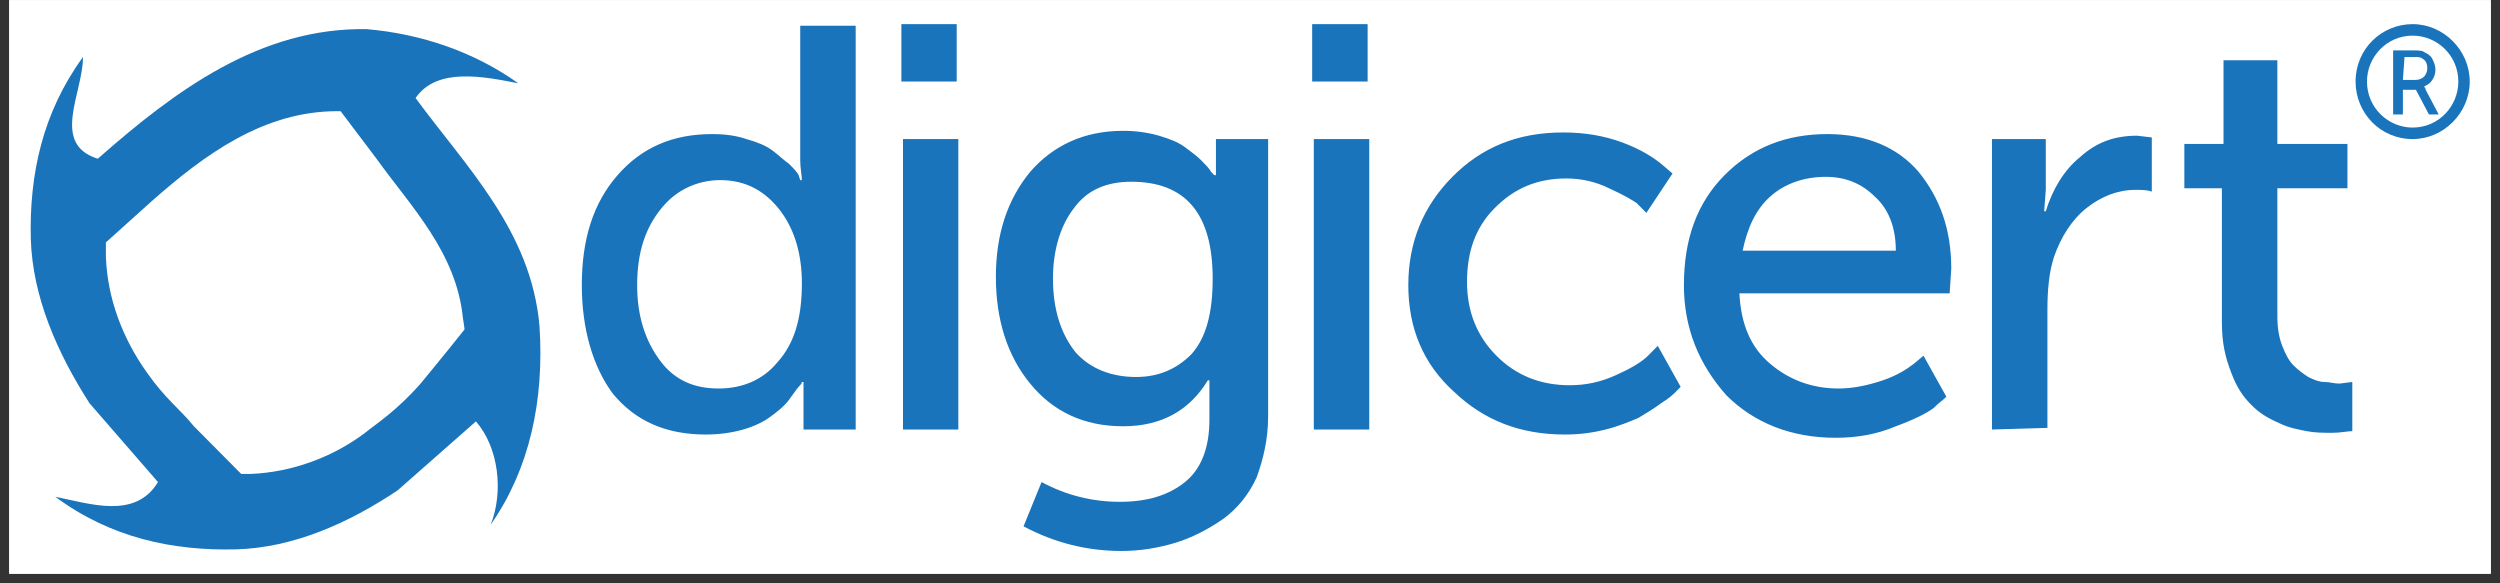 <?xml version="1.0" encoding="UTF-8" standalone="no"?>
<!DOCTYPE svg PUBLIC "-//W3C//DTD SVG 1.1//EN" "http://www.w3.org/Graphics/SVG/1.1/DTD/svg11.dtd">
<svg width="100%" height="100%" viewBox="0 0 120 28" version="1.1" xmlns="http://www.w3.org/2000/svg" xmlns:xlink="http://www.w3.org/1999/xlink" xml:space="preserve" xmlns:serif="http://www.serif.com/" style="fill-rule:evenodd;clip-rule:evenodd;stroke-linejoin:round;stroke-miterlimit:2;">
    <rect x="0" y="0" width="120" height="28" fill="#333333" stroke="none"/>
    <g id="Artboard1" transform="matrix(1,0,0,0.7,0,-14.194)">
        <rect x="0" y="20.286" width="120" height="39.331" style="fill:none;"/>
        <clipPath id="_clip1">
            <rect x="0" y="20.286" width="120" height="39.331"/>
        </clipPath>
        <g clip-path="url(#_clip1)">
            <g id="Layer2" transform="matrix(1,0,0,1.429,0,-23.945)">
                <rect x="0.443" y="0" width="119.115" height="89.339" style="fill:white;fill-rule:nonzero;"/>
                <rect x="0.443" y="0" width="119.115" height="89.339" style="fill:white;fill-rule:nonzero;"/>
                <path d="M106.651,46.438L106.651,39.979L104.849,39.979L104.849,37.854L106.729,37.854L106.729,33.839L109.313,33.839L109.313,37.854L112.677,37.854L112.677,39.979L109.313,39.979L109.313,46.125C109.313,46.677 109.391,47.146 109.547,47.542C109.703,47.938 109.859,48.25 110.094,48.484C110.328,48.724 110.563,48.88 110.797,49.036C111.115,49.198 111.349,49.276 111.583,49.276C111.818,49.276 112.052,49.354 112.286,49.354L112.911,49.276L112.911,51.635C112.677,51.635 112.365,51.714 111.974,51.714C111.505,51.714 111.115,51.714 110.719,51.635C110.328,51.557 109.859,51.479 109.391,51.245C108.844,51.005 108.453,50.771 108.063,50.375C107.667,49.984 107.354,49.51 107.12,48.88C106.807,48.094 106.651,47.385 106.651,46.438ZM95.615,51.557L95.615,37.62L98.198,37.62L98.198,40.057L98.12,41.083L98.198,41.083C98.51,40.057 99.063,39.115 99.844,38.484C100.625,37.776 101.484,37.458 102.583,37.458L103.286,37.542L103.286,40.141C103.052,40.057 102.818,40.057 102.505,40.057C101.641,40.057 100.859,40.375 100.156,40.927C99.453,41.479 98.906,42.344 98.589,43.286C98.354,44 98.276,44.865 98.276,45.807L98.276,51.479L95.615,51.557ZM80.828,44.63C80.828,42.422 81.453,40.688 82.781,39.349C84.115,38.01 85.755,37.38 87.714,37.38C89.594,37.38 91.078,38.01 92.094,39.193C93.115,40.453 93.661,41.948 93.661,43.839L93.583,45.021L83.49,45.021C83.568,46.516 84.036,47.62 84.974,48.406C85.911,49.198 87.01,49.589 88.26,49.589C88.964,49.589 89.672,49.432 90.375,49.198C91.078,48.958 91.547,48.646 91.859,48.406L92.328,48.016L93.427,49.984C93.271,50.141 93.036,50.297 92.802,50.536C92.484,50.771 91.859,51.089 91,51.401C90.063,51.797 89.12,51.953 88.104,51.953C85.99,51.953 84.193,51.245 82.859,49.906C81.531,48.406 80.828,46.677 80.828,44.63ZM83.646,42.974L91,42.974C91,41.792 90.609,40.927 89.984,40.375C89.354,39.745 88.573,39.432 87.635,39.432C86.62,39.432 85.677,39.745 84.974,40.375C84.271,41.005 83.88,41.87 83.646,42.974ZM67.599,44.63C67.599,42.578 68.307,40.849 69.714,39.432C71.125,38.01 72.844,37.302 75.036,37.302C76.052,37.302 76.99,37.458 77.854,37.776C78.714,38.089 79.339,38.484 79.729,38.802L80.281,39.271L79.026,41.161L78.557,40.688C78.323,40.531 77.932,40.297 77.229,39.979C76.599,39.667 75.896,39.51 75.193,39.51C73.781,39.51 72.688,39.979 71.75,40.927C70.807,41.87 70.417,43.052 70.417,44.469C70.417,45.885 70.885,47.068 71.828,48.016C72.766,48.958 73.938,49.432 75.349,49.432C76.13,49.432 76.833,49.276 77.542,48.958C78.245,48.646 78.792,48.328 79.104,48.016L79.573,47.542L80.672,49.51L80.438,49.745C80.359,49.828 80.12,50.063 79.729,50.297C79.417,50.536 79.026,50.771 78.635,51.005C78.245,51.167 77.698,51.401 77.068,51.557C76.443,51.714 75.818,51.797 75.115,51.797C72.922,51.797 71.203,51.089 69.792,49.745C68.307,48.406 67.599,46.677 67.599,44.63ZM62.984,34.859L62.984,32.104L65.646,32.104L65.646,34.859L62.984,34.859ZM63.063,51.557L63.063,37.62L65.724,37.62L65.724,51.557L63.063,51.557ZM49.995,54.078C51.167,54.708 52.417,55.026 53.75,55.026C55.078,55.026 56.099,54.708 56.88,54.078C57.661,53.448 58.052,52.427 58.052,51.089L58.052,49.198L57.974,49.198C57.115,50.615 55.786,51.401 53.906,51.401C52.026,51.401 50.542,50.693 49.448,49.354C48.349,48.016 47.802,46.281 47.802,44.234C47.802,42.188 48.349,40.531 49.448,39.193C50.542,37.932 52.026,37.224 53.906,37.224C54.531,37.224 55.078,37.302 55.63,37.458C56.177,37.62 56.568,37.776 56.88,38.01C57.193,38.25 57.427,38.406 57.661,38.641C57.896,38.88 58.052,39.036 58.13,39.193L58.286,39.349L58.365,39.349L58.365,37.62L60.87,37.62L60.87,50.927C60.87,52.031 60.635,52.974 60.323,53.844C59.932,54.708 59.385,55.339 58.76,55.813C57.974,56.365 57.193,56.755 56.411,56.995C55.63,57.229 54.766,57.385 53.828,57.385C52.182,57.385 50.62,56.995 49.13,56.203L49.995,54.078ZM54.531,49.036C55.63,49.036 56.49,48.646 57.193,47.938C57.896,47.146 58.208,45.969 58.208,44.313C58.208,41.161 56.88,39.667 54.297,39.667C53.125,39.667 52.182,40.057 51.557,40.927C50.932,41.714 50.542,42.896 50.542,44.313C50.542,45.807 50.932,46.99 51.635,47.859C52.339,48.646 53.359,49.036 54.531,49.036ZM43.266,34.859L43.266,32.104L45.922,32.104L45.922,34.859L43.266,34.859ZM43.344,51.557L43.344,37.62L46,37.62L46,51.557L43.344,51.557ZM27.927,44.63C27.927,42.422 28.474,40.688 29.646,39.349C30.818,38.01 32.307,37.38 34.188,37.38C34.813,37.38 35.359,37.458 35.828,37.62C36.375,37.776 36.766,37.932 37.083,38.172C37.396,38.406 37.63,38.641 37.865,38.802C38.099,39.036 38.255,39.193 38.333,39.349L38.411,39.589L38.49,39.589C38.49,39.349 38.411,39.036 38.411,38.641L38.411,32.182L41.073,32.182L41.073,51.557L38.568,51.557L38.568,49.276L38.49,49.276C38.49,49.354 38.411,49.432 38.333,49.51C38.255,49.589 38.099,49.828 37.865,50.141C37.63,50.458 37.318,50.693 37,50.927C36.688,51.167 36.219,51.401 35.672,51.557C35.125,51.714 34.5,51.797 33.87,51.797C31.995,51.797 30.505,51.167 29.411,49.828C28.474,48.568 27.927,46.755 27.927,44.63ZM30.583,44.63C30.583,46.125 30.979,47.307 31.682,48.25C32.385,49.198 33.323,49.589 34.5,49.589C35.594,49.589 36.609,49.198 37.318,48.328C38.099,47.464 38.49,46.281 38.49,44.547C38.49,43.208 38.177,42.031 37.474,41.083C36.766,40.141 35.828,39.589 34.578,39.589C33.479,39.589 32.464,40.057 31.76,40.927C30.979,41.87 30.583,43.052 30.583,44.63Z" style="fill:rgb(25,116,187);fill-rule:nonzero;"/>
                <path d="M25.896,46.599C25.505,42.031 22.375,38.958 19.948,35.651C20.969,34.151 23.24,34.625 24.88,34.943C22.766,33.443 20.266,32.578 17.604,32.344C12.516,32.26 8.448,35.255 4.693,38.563C2.422,37.854 3.984,35.411 3.984,33.682C2.031,36.359 1.401,39.349 1.479,42.422C1.563,45.177 2.734,47.859 4.297,50.297L7.583,54.078C6.49,55.891 4.297,55.104 2.656,54.786C5.318,56.755 8.292,57.385 11.344,57.307C14.083,57.229 16.74,56.047 19.089,54.474L22.844,51.167C23.943,52.427 24.177,54.552 23.552,56.125C25.427,53.448 26.13,50.141 25.896,46.599ZM22.297,46.755C21.359,47.938 20.188,49.354 20.188,49.354C19.01,50.693 17.995,51.323 17.526,51.714C15.958,52.896 14.005,53.604 12.047,53.688L11.578,53.688L9.307,51.401C8.604,50.536 7.979,50.141 7.036,48.802C5.865,47.146 5.161,45.26 5.083,43.286L5.083,42.578L7.271,40.609C9.854,38.328 12.672,36.281 16.193,36.281L16.349,36.281L18.073,38.563C19.714,40.849 21.906,43.052 22.219,46.203C22.219,46.203 22.297,46.677 22.297,46.755Z" style="fill:rgb(25,116,187);fill-rule:nonzero;"/>
                <path d="M114.87,36.438L114.87,33.365L115.807,33.365C116.042,33.365 116.276,33.365 116.354,33.443C116.51,33.521 116.667,33.604 116.745,33.76C116.823,33.917 116.901,34.073 116.901,34.313C116.901,34.469 116.823,34.703 116.745,34.781C116.667,34.943 116.51,35.021 116.354,35.099C116.354,35.099 116.432,35.177 116.432,35.255L117.057,36.438L116.589,36.438L115.964,35.255L115.339,35.255L115.339,36.438L114.87,36.438ZM115.339,34.781L115.964,34.781C116.12,34.781 116.276,34.703 116.354,34.625C116.432,34.547 116.51,34.391 116.51,34.229C116.51,33.995 116.432,33.839 116.276,33.76C116.198,33.682 116.042,33.682 115.885,33.682L115.417,33.682L115.339,34.781ZM115.807,32.104C114.323,32.104 113.068,33.286 113.068,34.859C113.068,36.359 114.245,37.62 115.807,37.62C117.297,37.62 118.547,36.359 118.547,34.859C118.547,33.365 117.297,32.104 115.807,32.104M115.807,37.068C114.635,37.068 113.615,36.12 113.615,34.859C113.615,33.682 114.557,32.656 115.807,32.656C116.979,32.656 118,33.604 118,34.859C118,36.042 117.057,37.068 115.807,37.068" style="fill:rgb(25,116,187);fill-rule:nonzero;"/>
            </g>
        </g>
    </g>
</svg>
